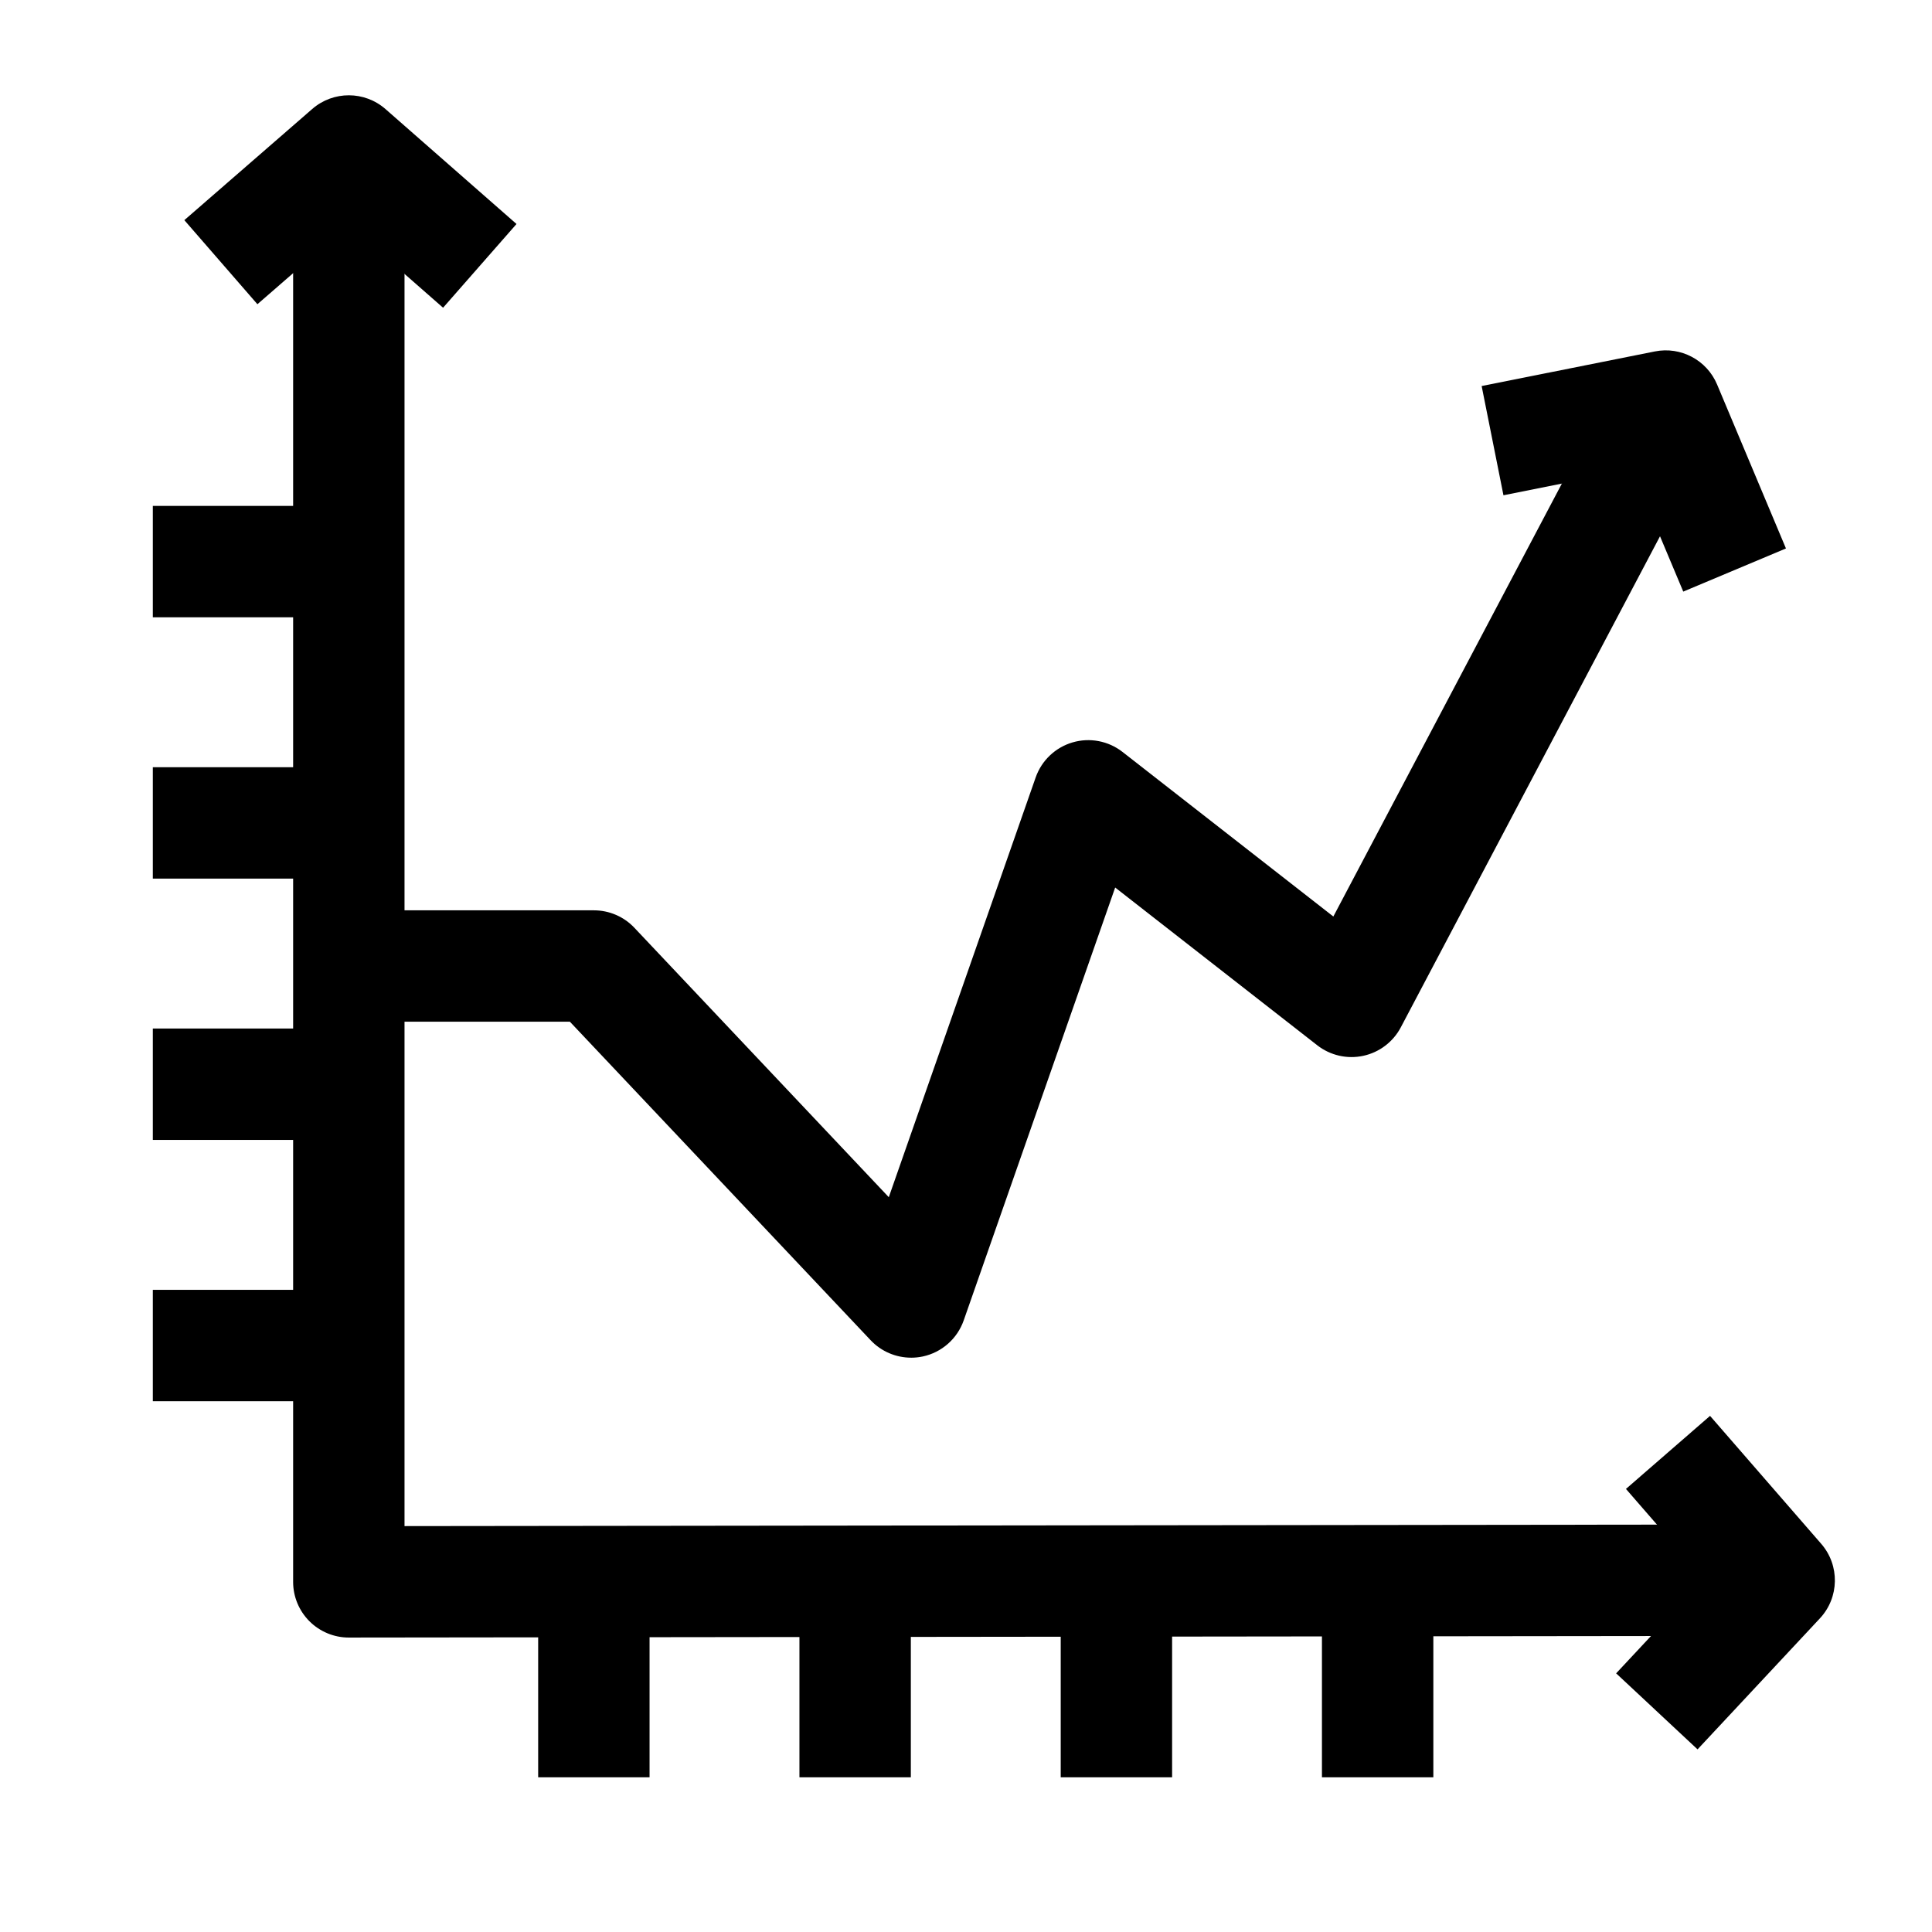 <?xml version="1.0" encoding="UTF-8"?>
<!-- Uploaded to: SVG Repo, www.svgrepo.com, Generator: SVG Repo Mixer Tools -->
<svg fill="#000000" width="800px" height="800px" version="1.1" viewBox="144 144 512 512" xmlns="http://www.w3.org/2000/svg">
 <g>
  <path d="m593.87 607.6-21.578-20.145 23.344-25-20.742-23.875 22.285-19.359 29.465 33.91c4.957 5.703 4.805 14.23-0.352 19.754z"/>
  <path d="m261.42 225.55-25.023-21.945-24.18 21.016-19.363-22.281 33.902-29.469c5.574-4.84 13.867-4.824 19.414 0.043l34.711 30.445z"/>
  <path d="m236.44 577.97c-3.91 0-7.664-1.555-10.43-4.316-2.769-2.769-4.328-6.523-4.328-10.441v-379.2h29.52v364.42l364.28-0.426 0.035 29.52-379.06 0.441c-0.008 0.004-0.012 0.004-0.02 0.004z"/>
  <path d="m425.1 563.21h29.52v51.793h-29.52z"/>
  <path d="m494.33 563.21h29.52v51.793h-29.52z"/>
  <path d="m355.86 563.21h29.52v51.793h-29.52z"/>
  <path d="m286.62 563.21h29.52v51.793h-29.52z"/>
  <path d="m184.5 347.32h51.781v29.52h-51.781z"/>
  <path d="m184.5 278.07h51.781v29.52h-51.781z"/>
  <path d="m184.5 416.57h51.781v29.52h-51.781z"/>
  <path d="m184.5 485.82h51.781v29.52h-51.781z"/>
  <path d="m385.46 503.8c-4.016 0-7.914-1.641-10.73-4.625l-79.703-84.41h-58.184v-29.52h64.547c4.062 0 7.945 1.672 10.73 4.625l67.418 71.398 38.926-111.24c1.57-4.488 5.207-7.945 9.773-9.285 4.562-1.34 9.492-0.398 13.242 2.527l55.871 43.613 75.039-142.16 26.105 13.781-83.27 157.76c-2.039 3.863-5.688 6.625-9.961 7.543-4.269 0.914-8.73-0.109-12.176-2.797l-53.555-41.809-40.141 114.72c-1.703 4.863-5.816 8.488-10.855 9.562-1.023 0.215-2.055 0.32-3.078 0.32z"/>
  <path d="m590.08 300.78-13.582-32.332-34.066 6.805-5.781-28.949 45.895-9.168c6.879-1.375 13.781 2.285 16.5 8.758l18.25 43.453z"/>
 </g>
</svg>